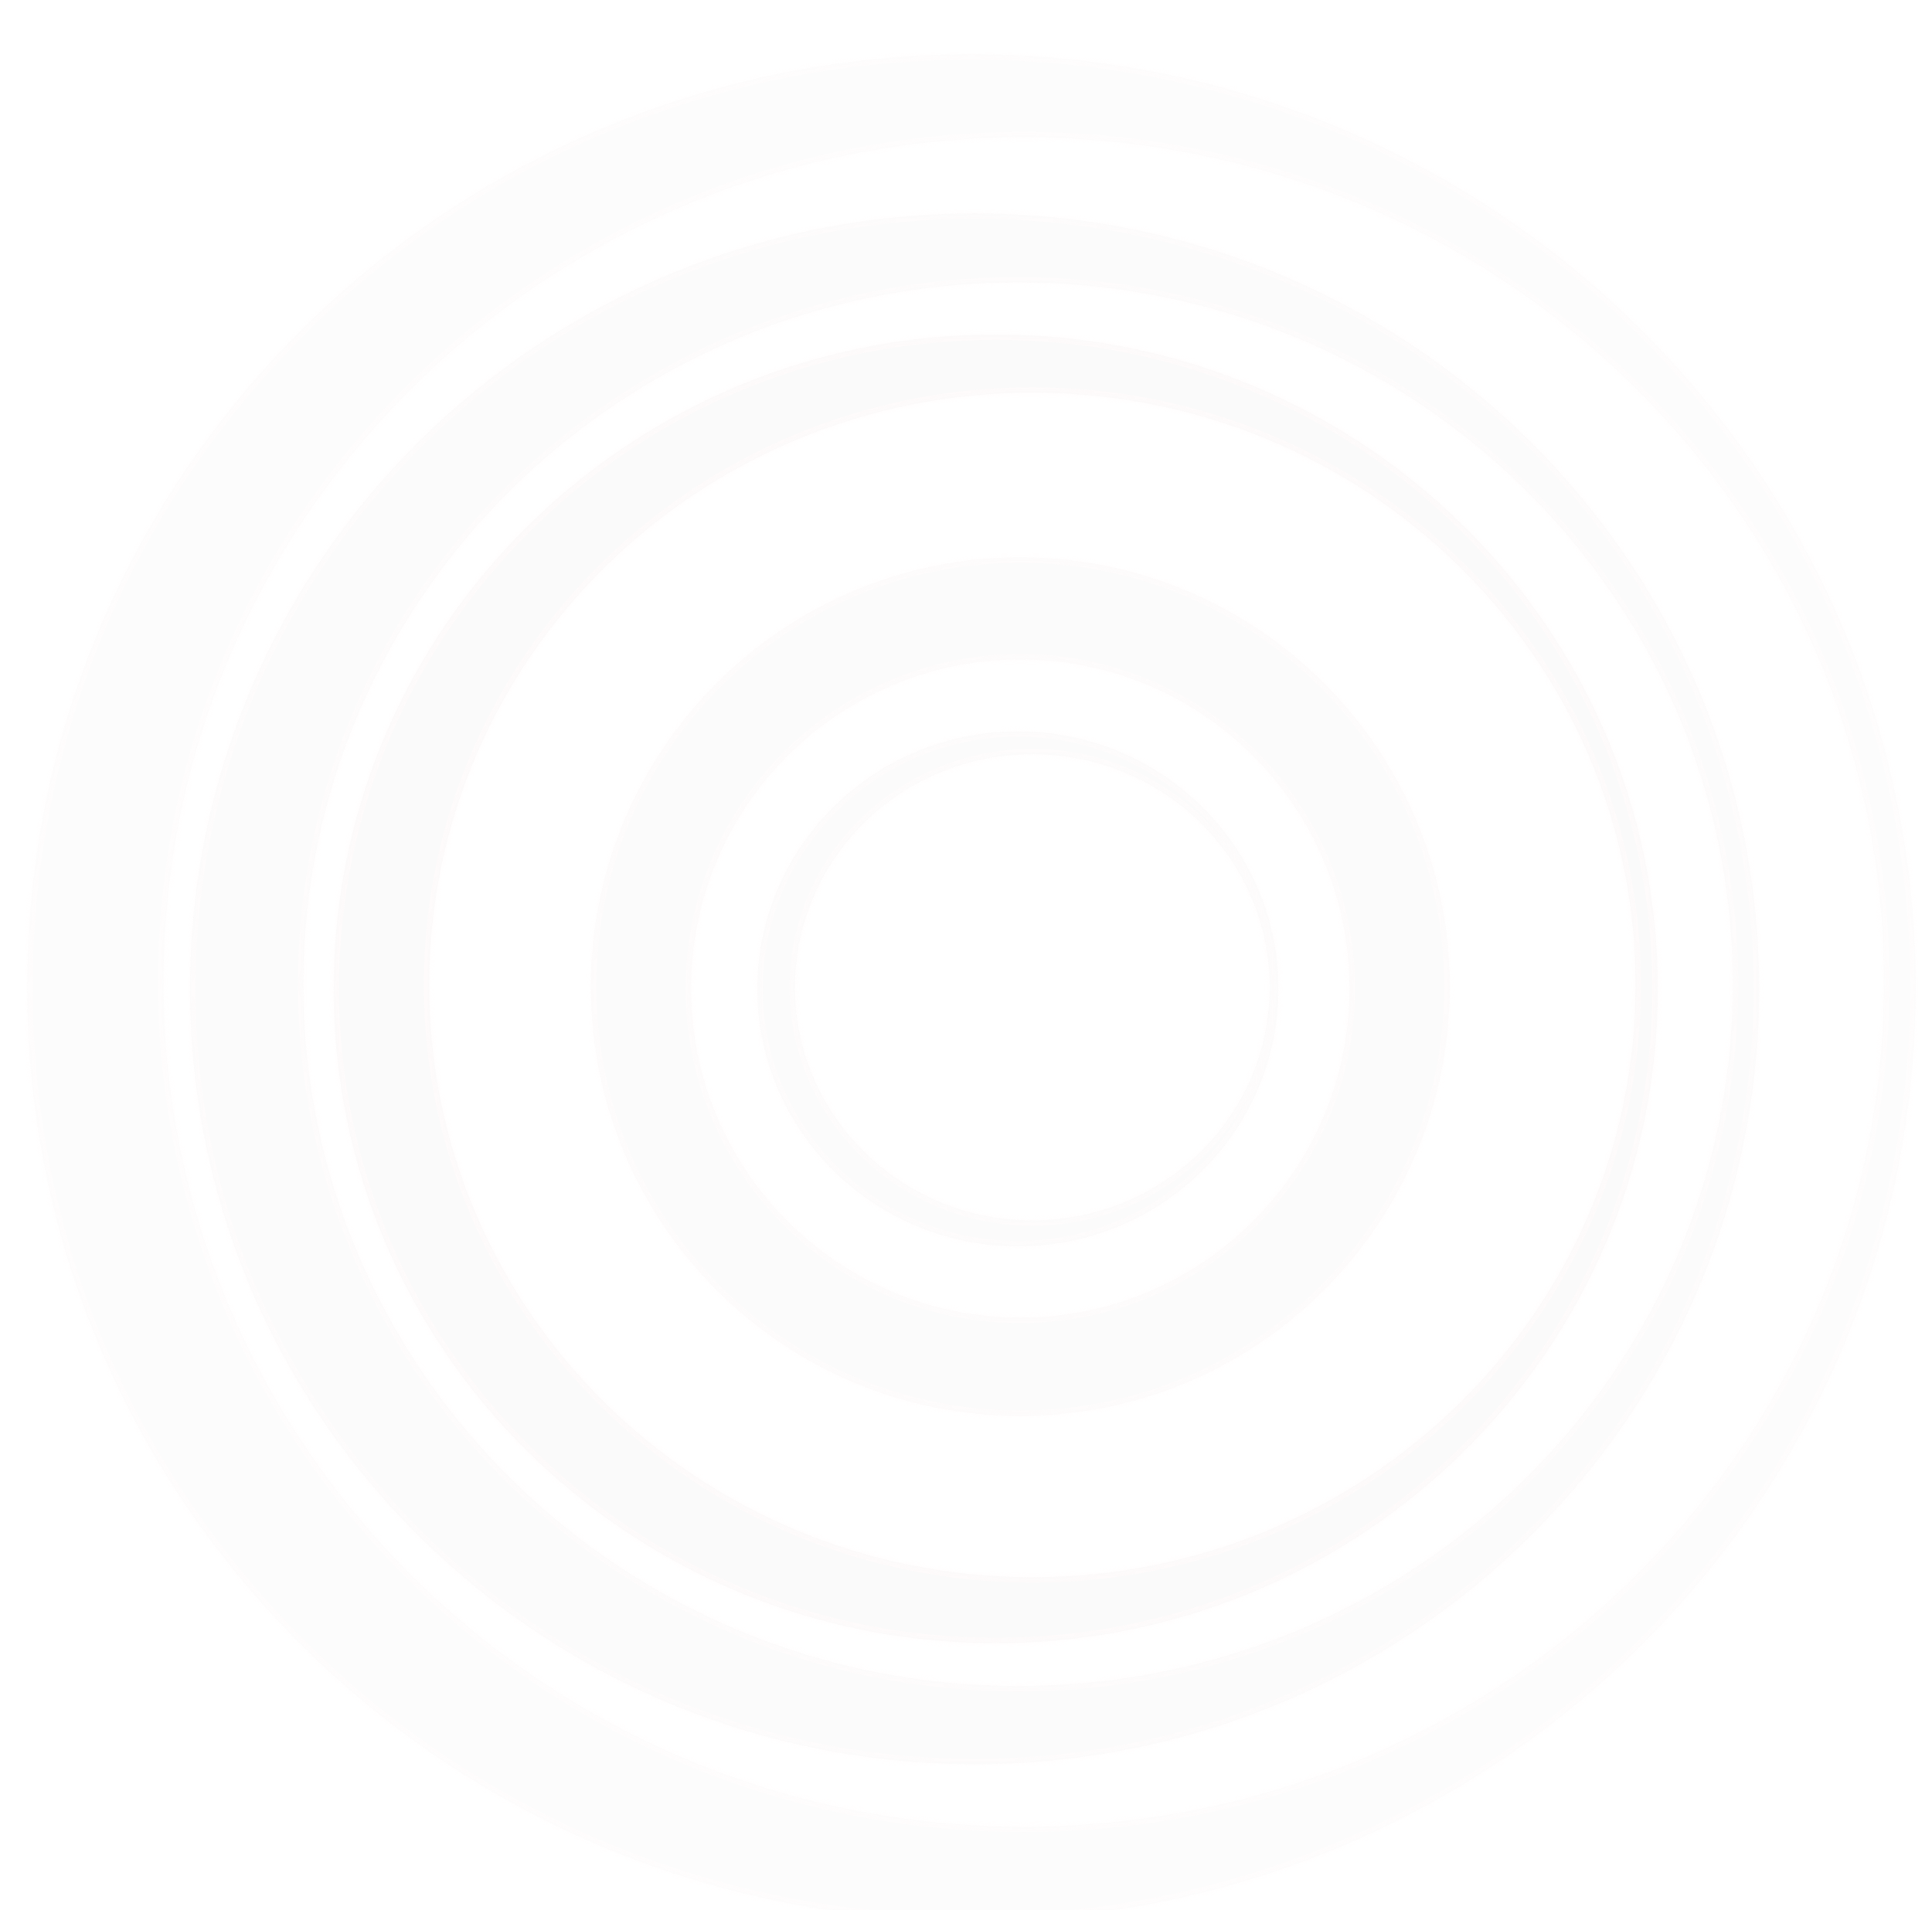 <svg width="356" height="352" viewBox="0 0 356 352" fill="none" xmlns="http://www.w3.org/2000/svg">
<g opacity="0.8" filter="url(#filter0_di_1091_28255)">
<mask id="path-1-inside-1_1091_28255" fill="white">
<path d="M187.005 92.717C230.707 92.717 266.133 128.142 266.133 171.84C266.133 215.538 230.706 250.962 187.005 250.962C143.304 250.962 107.878 215.538 107.877 171.84C107.877 128.142 143.304 92.717 187.005 92.717ZM187.005 111.539C153.508 111.539 126.352 138.693 126.352 172.188C126.352 205.684 153.508 232.837 187.005 232.837C220.503 232.837 247.659 205.684 247.659 172.188C247.659 138.693 220.503 111.539 187.005 111.539Z"/>
</mask>
<path d="M187.005 92.717C230.707 92.717 266.133 128.142 266.133 171.84C266.133 215.538 230.706 250.962 187.005 250.962C143.304 250.962 107.878 215.538 107.877 171.84C107.877 128.142 143.304 92.717 187.005 92.717ZM187.005 111.539C153.508 111.539 126.352 138.693 126.352 172.188C126.352 205.684 153.508 232.837 187.005 232.837C220.503 232.837 247.659 205.684 247.659 172.188C247.659 138.693 220.503 111.539 187.005 111.539Z" fill="#FAFAFA"/>
<path d="M187.005 92.717V91.717V92.717ZM266.133 171.84H267.133H266.133ZM187.005 250.962V251.962V250.962ZM107.877 171.84H106.877H107.877ZM187.005 111.539V110.539V111.539ZM126.352 172.188H125.352V172.188L126.352 172.188ZM187.005 232.837V233.837V232.837ZM247.659 172.188L248.659 172.188V172.188H247.659ZM187.005 92.717V93.717C230.154 93.717 265.133 128.694 265.133 171.84H266.133H267.133C267.133 127.589 231.259 91.717 187.005 91.717V92.717ZM266.133 171.84H265.133C265.133 214.986 230.154 249.962 187.005 249.962V250.962V251.962C231.259 251.962 267.133 216.09 267.133 171.84H266.133ZM187.005 250.962V249.962C143.857 249.962 108.878 214.986 108.877 171.84H107.877H106.877C106.878 216.09 142.752 251.962 187.005 251.962V250.962ZM107.877 171.84H108.877C108.877 128.694 143.856 93.717 187.005 93.717V92.717V91.717C142.752 91.717 106.877 127.589 106.877 171.84H107.877ZM187.005 111.539V110.539C152.955 110.539 125.352 138.141 125.352 172.188H126.352H127.352C127.352 139.245 154.06 112.539 187.005 112.539V111.539ZM126.352 172.188L125.352 172.188C125.352 206.236 152.955 233.837 187.005 233.837V232.837V231.837C154.06 231.837 127.352 205.132 127.352 172.188L126.352 172.188ZM187.005 232.837V233.837C221.055 233.837 248.659 206.236 248.659 172.188L247.659 172.188L246.659 172.188C246.659 205.132 219.951 231.837 187.005 231.837V232.837ZM247.659 172.188H248.659C248.659 138.141 221.055 110.539 187.005 110.539V111.539V112.539C219.951 112.539 246.659 139.245 246.659 172.188H247.659Z" fill="#FFFAFA" fill-opacity="0.73" mask="url(#path-1-inside-1_1091_28255)"/>
</g>
<g filter="url(#filter1_di_1091_28255)">
<mask id="path-3-inside-2_1091_28255" fill="white">
<path d="M182.474 51.641C249.855 51.641 304.477 105.636 304.477 172.242C304.477 238.848 249.854 292.843 182.474 292.843C115.094 292.843 60.47 238.848 60.47 172.242C60.47 105.636 115.093 51.641 182.474 51.641ZM189.236 62.377C127.854 62.377 78.093 111.245 78.093 171.526C78.093 231.808 127.854 280.676 189.236 280.676C250.618 280.676 300.379 231.808 300.379 171.526C300.379 111.245 250.618 62.377 189.236 62.377Z"/>
</mask>
<path d="M182.474 51.641C249.855 51.641 304.477 105.636 304.477 172.242C304.477 238.848 249.854 292.843 182.474 292.843C115.094 292.843 60.47 238.848 60.47 172.242C60.47 105.636 115.093 51.641 182.474 51.641ZM189.236 62.377C127.854 62.377 78.093 111.245 78.093 171.526C78.093 231.808 127.854 280.676 189.236 280.676C250.618 280.676 300.379 231.808 300.379 171.526C300.379 111.245 250.618 62.377 189.236 62.377Z" fill="#FAFAFA"/>
<path d="M182.474 51.641V50.641V51.641ZM304.477 172.242H305.477H304.477ZM182.474 292.843V293.843V292.843ZM60.47 172.242H59.47H60.47ZM189.236 62.377V61.377V62.377ZM78.093 171.526H77.093H78.093ZM189.236 280.676V281.676V280.676ZM300.379 171.526H301.379H300.379ZM182.474 51.641V52.641C249.313 52.641 303.477 106.199 303.477 172.242H304.477H305.477C305.477 105.073 250.396 50.641 182.474 50.641V51.641ZM304.477 172.242H303.477C303.477 238.285 249.313 291.843 182.474 291.843V292.843V293.843C250.396 293.843 305.477 239.411 305.477 172.242H304.477ZM182.474 292.843V291.843C115.635 291.843 61.47 238.285 61.47 172.242H60.47H59.47C59.47 239.411 114.552 293.843 182.474 293.843V292.843ZM60.47 172.242H61.47C61.47 106.199 115.635 52.641 182.474 52.641V51.641V50.641C114.552 50.641 59.47 105.073 59.47 172.242H60.47ZM189.236 62.377V61.377C127.319 61.377 77.093 110.676 77.093 171.526H78.093H79.093C79.093 111.814 128.389 63.377 189.236 63.377V62.377ZM78.093 171.526H77.093C77.093 232.377 127.319 281.676 189.236 281.676V280.676V279.676C128.389 279.676 79.093 231.238 79.093 171.526H78.093ZM189.236 280.676V281.676C251.153 281.676 301.379 232.377 301.379 171.526H300.379H299.379C299.379 231.239 250.083 279.676 189.236 279.676V280.676ZM300.379 171.526H301.379C301.379 110.675 251.153 61.377 189.236 61.377V62.377V63.377C250.083 63.377 299.379 111.814 299.379 171.526H300.379Z" fill="#FFFAFA" fill-opacity="0.73" mask="url(#path-3-inside-2_1091_28255)"/>
</g>
<g opacity="0.85" filter="url(#filter2_di_1091_28255)">
<mask id="path-5-inside-3_1091_28255" fill="white">
<path d="M186.562 124.783C213.077 124.783 234.571 146.031 234.571 172.241C234.571 198.451 213.077 219.698 186.562 219.698C160.047 219.698 138.552 198.451 138.552 172.241C138.552 146.031 160.047 124.783 186.562 124.783ZM189.222 129.009C165.068 129.009 145.487 148.239 145.487 171.96C145.487 195.681 165.068 214.911 189.222 214.911C213.377 214.911 232.958 195.681 232.958 171.96C232.958 148.239 213.377 129.009 189.222 129.009Z"/>
</mask>
<path d="M186.562 124.783C213.077 124.783 234.571 146.031 234.571 172.241C234.571 198.451 213.077 219.698 186.562 219.698C160.047 219.698 138.552 198.451 138.552 172.241C138.552 146.031 160.047 124.783 186.562 124.783ZM189.222 129.009C165.068 129.009 145.487 148.239 145.487 171.96C145.487 195.681 165.068 214.911 189.222 214.911C213.377 214.911 232.958 195.681 232.958 171.96C232.958 148.239 213.377 129.009 189.222 129.009Z" fill="#FAFAFA"/>
<path d="M186.562 124.783L186.562 123.783H186.562V124.783ZM234.571 172.241L235.571 172.241V172.241H234.571ZM186.562 219.698V220.698H186.562L186.562 219.698ZM138.552 172.241H137.552V172.241L138.552 172.241ZM189.222 129.009V128.009H189.222L189.222 129.009ZM145.487 171.96H144.487H145.487ZM189.222 214.911L189.222 215.911H189.222V214.911ZM232.958 171.96H233.958H232.958ZM186.562 124.783L186.562 125.783C212.535 125.783 233.571 146.594 233.571 172.241H234.571H235.571C235.571 145.468 213.618 123.783 186.562 123.783L186.562 124.783ZM234.571 172.241L233.571 172.241C233.571 197.888 212.535 218.698 186.562 218.698L186.562 219.698L186.562 220.698C213.618 220.698 235.571 199.014 235.571 172.241L234.571 172.241ZM186.562 219.698V218.698C160.589 218.698 139.552 197.888 139.552 172.241L138.552 172.241L137.552 172.241C137.552 199.014 159.506 220.698 186.562 220.698V219.698ZM138.552 172.241H139.552C139.552 146.594 160.588 125.783 186.562 125.783V124.783V123.783C159.506 123.783 137.552 145.468 137.552 172.241H138.552ZM189.222 129.009L189.222 128.009C164.533 128.009 144.487 147.669 144.487 171.96H145.487H146.487C146.487 148.808 165.603 130.009 189.222 130.009L189.222 129.009ZM145.487 171.96H144.487C144.487 196.25 164.533 215.911 189.222 215.911L189.222 214.911L189.222 213.911C165.603 213.911 146.487 195.112 146.487 171.96H145.487ZM189.222 214.911V215.911C213.912 215.911 233.958 196.251 233.958 171.96H232.958H231.958C231.958 195.112 212.842 213.911 189.222 213.911V214.911ZM232.958 171.96H233.958C233.958 147.669 213.912 128.009 189.222 128.009V129.009V130.009C212.842 130.009 231.958 148.808 231.958 171.96H232.958Z" fill="#FFFAFA" fill-opacity="0.73" mask="url(#path-5-inside-3_1091_28255)"/>
</g>
<g opacity="0.84" filter="url(#filter3_di_1091_28255)">
<mask id="path-7-inside-4_1091_28255" fill="white">
<path d="M178.582 29.334C258.426 29.334 323.152 93.317 323.152 172.243C323.152 251.169 258.426 315.152 178.582 315.152C98.738 315.152 34.011 251.17 34.011 172.243C34.011 93.317 98.738 29.334 178.582 29.334ZM186.595 42.056C113.859 42.056 54.895 99.963 54.895 171.395C54.895 242.826 113.859 300.734 186.595 300.734C259.331 300.734 318.296 242.826 318.296 171.395C318.296 99.963 259.331 42.056 186.595 42.056Z"/>
</mask>
<path d="M178.582 29.334C258.426 29.334 323.152 93.317 323.152 172.243C323.152 251.169 258.426 315.152 178.582 315.152C98.738 315.152 34.011 251.17 34.011 172.243C34.011 93.317 98.738 29.334 178.582 29.334ZM186.595 42.056C113.859 42.056 54.895 99.963 54.895 171.395C54.895 242.826 113.859 300.734 186.595 300.734C259.331 300.734 318.296 242.826 318.296 171.395C318.296 99.963 259.331 42.056 186.595 42.056Z" fill="#FAFAFA"/>
<path d="M178.582 29.334V28.334V29.334ZM323.152 172.243H324.152H323.152ZM178.582 315.152V316.152V315.152ZM34.011 172.243H33.011H34.011ZM186.595 42.056V41.056V42.056ZM54.895 171.395H53.895H54.895ZM186.595 300.734V301.734V300.734ZM318.296 171.395H319.296H318.296ZM178.582 29.334V30.334C257.885 30.334 322.152 93.88 322.152 172.243H323.152H324.152C324.152 92.754 258.967 28.334 178.582 28.334V29.334ZM323.152 172.243H322.152C322.152 250.606 257.885 314.152 178.582 314.152V315.152V316.152C258.967 316.152 324.152 251.733 324.152 172.243H323.152ZM178.582 315.152V314.152C99.279 314.152 35.011 250.606 35.011 172.243H34.011H33.011C33.011 251.733 98.197 316.152 178.582 316.152V315.152ZM34.011 172.243H35.011C35.011 93.88 99.279 30.334 178.582 30.334V29.334V28.334C98.197 28.334 33.011 92.754 33.011 172.243H34.011ZM186.595 42.056V41.056C113.323 41.056 53.895 99.394 53.895 171.395H54.895H55.895C55.895 100.532 114.394 43.056 186.595 43.056V42.056ZM54.895 171.395H53.895C53.895 243.396 113.323 301.734 186.595 301.734V300.734V299.734C114.394 299.734 55.895 242.257 55.895 171.395H54.895ZM186.595 300.734V301.734C259.866 301.734 319.296 243.396 319.296 171.395H318.296H317.296C317.296 242.257 258.796 299.734 186.595 299.734V300.734ZM318.296 171.395H319.296C319.296 99.394 259.866 41.056 186.595 41.056V42.056V43.056C258.796 43.056 317.296 100.532 317.296 171.395H318.296Z" fill="#FFFAFA" fill-opacity="0.73" mask="url(#path-7-inside-4_1091_28255)"/>
</g>
<g opacity="0.6" filter="url(#filter4_di_1091_28255)">
<mask id="path-9-inside-5_1091_28255" fill="white">
<path d="M178 0C274.097 8.15181e-05 352 77.007 352 172C352 266.993 274.097 344 178 344C81.903 344 4 266.993 4 172C4 77.007 81.903 0 178 0ZM187.644 15.312C100.101 15.312 29.133 85.007 29.133 170.979C29.133 256.952 100.101 326.647 187.644 326.647C275.186 326.647 346.153 256.952 346.153 170.979C346.153 85.007 275.186 15.313 187.644 15.312Z"/>
</mask>
<path d="M178 0C274.097 8.15181e-05 352 77.007 352 172C352 266.993 274.097 344 178 344C81.903 344 4 266.993 4 172C4 77.007 81.903 0 178 0ZM187.644 15.312C100.101 15.312 29.133 85.007 29.133 170.979C29.133 256.952 100.101 326.647 187.644 326.647C275.186 326.647 346.153 256.952 346.153 170.979C346.153 85.007 275.186 15.313 187.644 15.312Z" fill="#FAFAFA"/>
<path d="M178 0V-1V0ZM352 172H353H352ZM178 344V345V344ZM4 172H3H4ZM187.644 15.312V14.312V15.312ZM29.133 170.979H28.133H29.133ZM187.644 326.647V327.647V326.647ZM346.153 170.979H347.153H346.153ZM178 0V1C273.556 1 351 77.57 351 172H352H353C353 76.444 274.639 -1 178 -1V0ZM352 172H351C351 266.43 273.556 343 178 343V344V345C274.639 345 353 267.556 353 172H352ZM178 344V343C82.444 343 5 266.43 5 172H4H3C3 267.556 81.361 345 178 345V344ZM4 172H5C5 77.57 82.444 1 178 1V0V-1C81.361 -1 3 76.444 3 172H4ZM187.644 15.312V14.312C99.566 14.312 28.133 84.438 28.133 170.979H29.133H30.133C30.133 85.576 100.636 16.312 187.644 16.312V15.312ZM29.133 170.979H28.133C28.133 257.522 99.566 327.647 187.644 327.647V326.647V325.647C100.636 325.647 30.133 256.383 30.133 170.979H29.133ZM187.644 326.647V327.647C275.721 327.647 347.153 257.522 347.153 170.979H346.153H345.153C345.153 256.383 274.651 325.647 187.644 325.647V326.647ZM346.153 170.979H347.153C347.153 84.438 275.721 14.313 187.644 14.312V15.312V16.312C274.651 16.313 345.153 85.576 345.153 170.979H346.153Z" fill="#FFFAFA" fill-opacity="0.73" mask="url(#path-9-inside-5_1091_28255)"/>
</g>
<defs>
<filter id="filter0_di_1091_28255" x="103.877" y="92.717" width="166.256" height="166.244" filterUnits="userSpaceOnUse" color-interpolation-filters="sRGB">
<feFlood flood-opacity="0" result="BackgroundImageFix"/>
<feColorMatrix in="SourceAlpha" type="matrix" values="0 0 0 0 0 0 0 0 0 0 0 0 0 0 0 0 0 0 127 0" result="hardAlpha"/>
<feOffset dy="4"/>
<feGaussianBlur stdDeviation="2"/>
<feComposite in2="hardAlpha" operator="out"/>
<feColorMatrix type="matrix" values="0 0 0 0 0.265 0 0 0 0 0.23 0 0 0 0 0.727 0 0 0 0.2 0"/>
<feBlend mode="normal" in2="BackgroundImageFix" result="effect1_dropShadow_1091_28255"/>
<feBlend mode="normal" in="SourceGraphic" in2="effect1_dropShadow_1091_28255" result="shape"/>
<feColorMatrix in="SourceAlpha" type="matrix" values="0 0 0 0 0 0 0 0 0 0 0 0 0 0 0 0 0 0 127 0" result="hardAlpha"/>
<feOffset dx="1" dy="6"/>
<feGaussianBlur stdDeviation="3.8"/>
<feComposite in2="hardAlpha" operator="arithmetic" k2="-1" k3="1"/>
<feColorMatrix type="matrix" values="0 0 0 0 0.265 0 0 0 0 0.23 0 0 0 0 0.727 0 0 0 0.2 0"/>
<feBlend mode="normal" in2="shape" result="effect2_innerShadow_1091_28255"/>
</filter>
<filter id="filter1_di_1091_28255" x="56.47" y="51.641" width="252.007" height="249.203" filterUnits="userSpaceOnUse" color-interpolation-filters="sRGB">
<feFlood flood-opacity="0" result="BackgroundImageFix"/>
<feColorMatrix in="SourceAlpha" type="matrix" values="0 0 0 0 0 0 0 0 0 0 0 0 0 0 0 0 0 0 127 0" result="hardAlpha"/>
<feOffset dy="4"/>
<feGaussianBlur stdDeviation="2"/>
<feComposite in2="hardAlpha" operator="out"/>
<feColorMatrix type="matrix" values="0 0 0 0 0.265 0 0 0 0 0.23 0 0 0 0 0.727 0 0 0 0.2 0"/>
<feBlend mode="normal" in2="BackgroundImageFix" result="effect1_dropShadow_1091_28255"/>
<feBlend mode="normal" in="SourceGraphic" in2="effect1_dropShadow_1091_28255" result="shape"/>
<feColorMatrix in="SourceAlpha" type="matrix" values="0 0 0 0 0 0 0 0 0 0 0 0 0 0 0 0 0 0 127 0" result="hardAlpha"/>
<feOffset dx="1" dy="6"/>
<feGaussianBlur stdDeviation="3.8"/>
<feComposite in2="hardAlpha" operator="arithmetic" k2="-1" k3="1"/>
<feColorMatrix type="matrix" values="0 0 0 0 0.412 0 0 0 0 0.263 0 0 0 0 1 0 0 0 0.2 0"/>
<feBlend mode="normal" in2="shape" result="effect2_innerShadow_1091_28255"/>
</filter>
<filter id="filter2_di_1091_28255" x="134.552" y="124.783" width="104.019" height="102.916" filterUnits="userSpaceOnUse" color-interpolation-filters="sRGB">
<feFlood flood-opacity="0" result="BackgroundImageFix"/>
<feColorMatrix in="SourceAlpha" type="matrix" values="0 0 0 0 0 0 0 0 0 0 0 0 0 0 0 0 0 0 127 0" result="hardAlpha"/>
<feOffset dy="4"/>
<feGaussianBlur stdDeviation="2"/>
<feComposite in2="hardAlpha" operator="out"/>
<feColorMatrix type="matrix" values="0 0 0 0 0.265 0 0 0 0 0.23 0 0 0 0 0.727 0 0 0 0.2 0"/>
<feBlend mode="normal" in2="BackgroundImageFix" result="effect1_dropShadow_1091_28255"/>
<feBlend mode="normal" in="SourceGraphic" in2="effect1_dropShadow_1091_28255" result="shape"/>
<feColorMatrix in="SourceAlpha" type="matrix" values="0 0 0 0 0 0 0 0 0 0 0 0 0 0 0 0 0 0 127 0" result="hardAlpha"/>
<feOffset dx="1" dy="6"/>
<feGaussianBlur stdDeviation="3.8"/>
<feComposite in2="hardAlpha" operator="arithmetic" k2="-1" k3="1"/>
<feColorMatrix type="matrix" values="0 0 0 0 0.265 0 0 0 0 0.23 0 0 0 0 0.727 0 0 0 0.2 0"/>
<feBlend mode="normal" in2="shape" result="effect2_innerShadow_1091_28255"/>
</filter>
<filter id="filter3_di_1091_28255" x="30.011" y="29.334" width="297.142" height="293.818" filterUnits="userSpaceOnUse" color-interpolation-filters="sRGB">
<feFlood flood-opacity="0" result="BackgroundImageFix"/>
<feColorMatrix in="SourceAlpha" type="matrix" values="0 0 0 0 0 0 0 0 0 0 0 0 0 0 0 0 0 0 127 0" result="hardAlpha"/>
<feOffset dy="4"/>
<feGaussianBlur stdDeviation="2"/>
<feComposite in2="hardAlpha" operator="out"/>
<feColorMatrix type="matrix" values="0 0 0 0 0.265 0 0 0 0 0.23 0 0 0 0 0.727 0 0 0 0.2 0"/>
<feBlend mode="normal" in2="BackgroundImageFix" result="effect1_dropShadow_1091_28255"/>
<feBlend mode="normal" in="SourceGraphic" in2="effect1_dropShadow_1091_28255" result="shape"/>
<feColorMatrix in="SourceAlpha" type="matrix" values="0 0 0 0 0 0 0 0 0 0 0 0 0 0 0 0 0 0 127 0" result="hardAlpha"/>
<feOffset dx="1" dy="6"/>
<feGaussianBlur stdDeviation="3.8"/>
<feComposite in2="hardAlpha" operator="arithmetic" k2="-1" k3="1"/>
<feColorMatrix type="matrix" values="0 0 0 0 0.412 0 0 0 0 0.263 0 0 0 0 1 0 0 0 0.2 0"/>
<feBlend mode="normal" in2="shape" result="effect2_innerShadow_1091_28255"/>
</filter>
<filter id="filter4_di_1091_28255" x="0" y="0" width="356" height="352" filterUnits="userSpaceOnUse" color-interpolation-filters="sRGB">
<feFlood flood-opacity="0" result="BackgroundImageFix"/>
<feColorMatrix in="SourceAlpha" type="matrix" values="0 0 0 0 0 0 0 0 0 0 0 0 0 0 0 0 0 0 127 0" result="hardAlpha"/>
<feOffset dy="4"/>
<feGaussianBlur stdDeviation="2"/>
<feComposite in2="hardAlpha" operator="out"/>
<feColorMatrix type="matrix" values="0 0 0 0 0.265 0 0 0 0 0.23 0 0 0 0 0.727 0 0 0 0.2 0"/>
<feBlend mode="normal" in2="BackgroundImageFix" result="effect1_dropShadow_1091_28255"/>
<feBlend mode="normal" in="SourceGraphic" in2="effect1_dropShadow_1091_28255" result="shape"/>
<feColorMatrix in="SourceAlpha" type="matrix" values="0 0 0 0 0 0 0 0 0 0 0 0 0 0 0 0 0 0 127 0" result="hardAlpha"/>
<feOffset dx="1" dy="6"/>
<feGaussianBlur stdDeviation="3.8"/>
<feComposite in2="hardAlpha" operator="arithmetic" k2="-1" k3="1"/>
<feColorMatrix type="matrix" values="0 0 0 0 0.265 0 0 0 0 0.23 0 0 0 0 0.727 0 0 0 0.2 0"/>
<feBlend mode="normal" in2="shape" result="effect2_innerShadow_1091_28255"/>
</filter>
</defs>
</svg>
